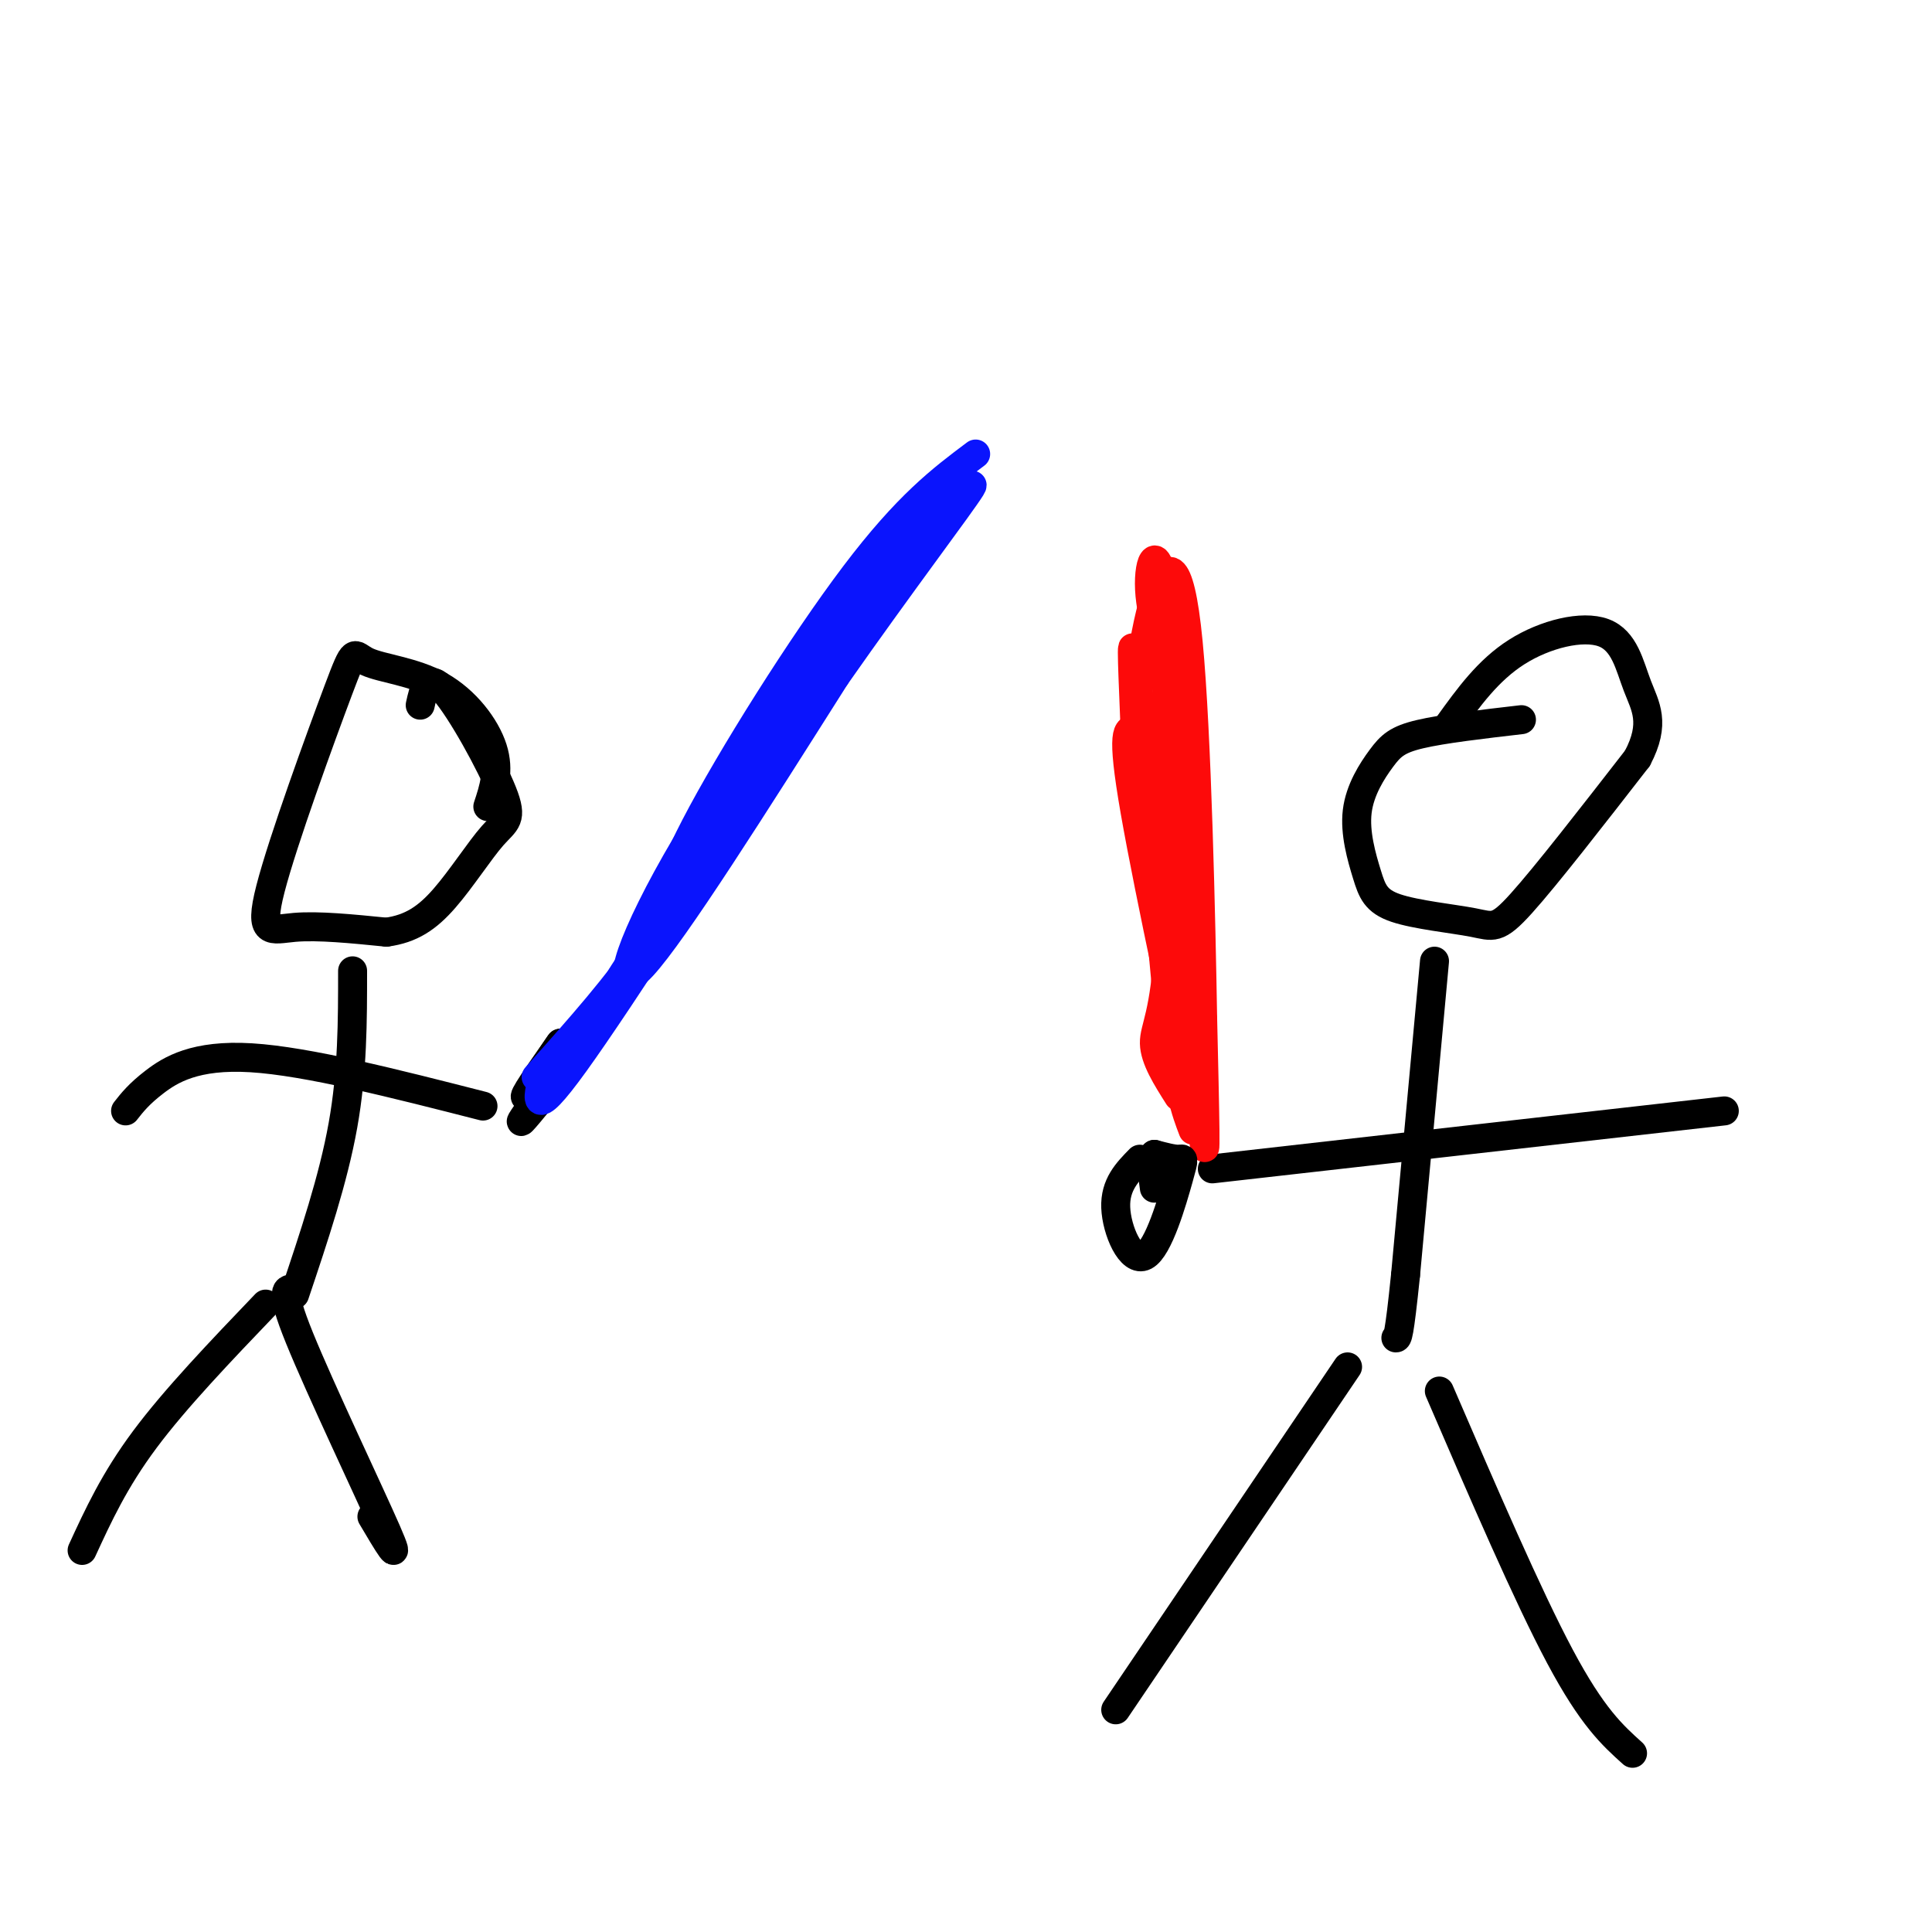 <svg viewBox='0 0 400 400' version='1.1' xmlns='http://www.w3.org/2000/svg' xmlns:xlink='http://www.w3.org/1999/xlink'><g fill='none' stroke='rgb(0,0,0)' stroke-width='6' stroke-linecap='round' stroke-linejoin='round'><path d='M101,167c1.231,-3.715 2.462,-7.431 1,-12c-1.462,-4.569 -5.616,-9.993 -11,-13c-5.384,-3.007 -11.998,-3.599 -15,-5c-3.002,-1.401 -2.392,-3.613 -6,6c-3.608,9.613 -11.433,31.050 -14,41c-2.567,9.950 0.124,8.414 5,8c4.876,-0.414 11.938,0.293 19,1'/><path d='M80,193c5.130,-0.696 8.455,-2.935 12,-7c3.545,-4.065 7.311,-9.956 10,-13c2.689,-3.044 4.301,-3.243 2,-9c-2.301,-5.757 -8.515,-17.074 -12,-21c-3.485,-3.926 -4.243,-0.463 -5,3'/><path d='M73,201c0.000,10.417 0.000,20.833 -2,32c-2.000,11.167 -6.000,23.083 -10,35'/><path d='M61,267c-1.644,-0.289 -3.289,-0.578 1,10c4.289,10.578 14.511,32.022 18,40c3.489,7.978 0.244,2.489 -3,-3'/><path d='M55,270c-9.333,9.750 -18.667,19.500 -25,28c-6.333,8.500 -9.667,15.750 -13,23'/><path d='M26,230c1.378,-1.756 2.756,-3.511 6,-6c3.244,-2.489 8.356,-5.711 20,-5c11.644,0.711 29.822,5.356 48,10'/><path d='M114,225c-3.333,4.083 -6.667,8.167 -6,7c0.667,-1.167 5.333,-7.583 10,-14'/><path d='M118,218c-0.756,0.311 -7.644,8.089 -9,9c-1.356,0.911 2.822,-5.044 7,-11'/><path d='M116,216c0.167,-0.333 -2.917,4.333 -6,9'/></g>
<g fill='none' stroke='rgb(10,20,253)' stroke-width='6' stroke-linecap='round' stroke-linejoin='round'><path d='M113,221c-1.750,6.083 -3.500,12.167 6,-1c9.500,-13.167 30.250,-45.583 51,-78'/><path d='M170,142c11.167,-16.500 13.583,-18.750 16,-21'/><path d='M111,223c8.887,-9.982 17.774,-19.964 22,-27c4.226,-7.036 3.792,-11.125 11,-25c7.208,-13.875 22.060,-37.536 33,-52c10.940,-14.464 17.970,-19.732 25,-25'/><path d='M140,188c1.178,-7.156 2.356,-14.311 13,-31c10.644,-16.689 30.756,-42.911 37,-51c6.244,-8.089 -1.378,1.956 -9,12'/><path d='M181,118c-9.202,12.548 -27.708,37.917 -39,57c-11.292,19.083 -15.369,31.881 -9,25c6.369,-6.881 23.185,-33.440 40,-60'/><path d='M173,140c13.156,-18.800 26.044,-35.800 28,-39c1.956,-3.200 -7.022,7.400 -16,18'/><path d='M185,119c-13.911,19.556 -40.689,59.444 -51,75c-10.311,15.556 -4.156,6.778 2,-2'/><path d='M136,192c6.178,-9.778 20.622,-33.222 26,-42c5.378,-8.778 1.689,-2.889 -2,3'/></g>
<g fill='none' stroke='rgb(0,0,0)' stroke-width='6' stroke-linecap='round' stroke-linejoin='round'><path d='M315,149c-8.133,0.944 -16.266,1.887 -21,3c-4.734,1.113 -6.068,2.395 -8,5c-1.932,2.605 -4.461,6.534 -5,11c-0.539,4.466 0.911,9.470 2,13c1.089,3.530 1.818,5.585 6,7c4.182,1.415 11.818,2.189 16,3c4.182,0.811 4.909,1.660 10,-4c5.091,-5.660 14.545,-17.830 24,-30'/><path d='M339,157c3.895,-7.356 1.632,-10.745 0,-15c-1.632,-4.255 -2.632,-9.376 -7,-11c-4.368,-1.624 -12.105,0.250 -18,4c-5.895,3.750 -9.947,9.375 -14,15'/><path d='M297,199c0.000,0.000 -6.000,65.000 -6,65'/><path d='M291,264c-1.333,13.000 -1.667,13.000 -2,13'/><path d='M298,288c9.167,21.250 18.333,42.500 25,55c6.667,12.500 10.833,16.250 15,20'/><path d='M279,283c0.000,0.000 -48.000,71.000 -48,71'/><path d='M251,242c0.000,0.000 106.000,-12.000 106,-12'/></g>
<g fill='none' stroke='rgb(253,10,10)' stroke-width='6' stroke-linecap='round' stroke-linejoin='round'><path d='M244,227c-2.467,-3.889 -4.933,-7.778 -5,-11c-0.067,-3.222 2.267,-5.778 3,-21c0.733,-15.222 -0.133,-43.111 -1,-71'/><path d='M241,124c-1.089,-12.511 -3.311,-8.289 -3,-2c0.311,6.289 3.156,14.644 6,23'/><path d='M244,145c2.044,23.844 4.156,71.956 5,87c0.844,15.044 0.422,-2.978 0,-21'/><path d='M249,211c-0.338,-19.925 -1.183,-59.238 -3,-78c-1.817,-18.762 -4.604,-16.974 -7,-9c-2.396,7.974 -4.399,22.136 -4,35c0.399,12.864 3.199,24.432 6,36'/><path d='M241,195c3.000,15.833 7.500,37.417 6,31c-1.500,-6.417 -9.000,-40.833 -12,-58c-3.000,-17.167 -1.500,-17.083 0,-17'/><path d='M235,151c-0.311,-9.000 -1.089,-23.000 0,-14c1.089,9.000 4.044,41.000 7,73'/><path d='M242,210c2.000,16.167 3.500,20.083 5,24'/></g>
<g fill='none' stroke='rgb(0,0,0)' stroke-width='6' stroke-linecap='round' stroke-linejoin='round'><path d='M236,240c-2.589,2.640 -5.177,5.279 -5,10c0.177,4.721 3.120,11.523 6,10c2.880,-1.523 5.699,-11.372 7,-16c1.301,-4.628 1.086,-4.037 0,-4c-1.086,0.037 -3.043,-0.482 -5,-1'/><path d='M239,239c-0.833,1.000 -0.417,4.000 0,7'/></g>
</svg>